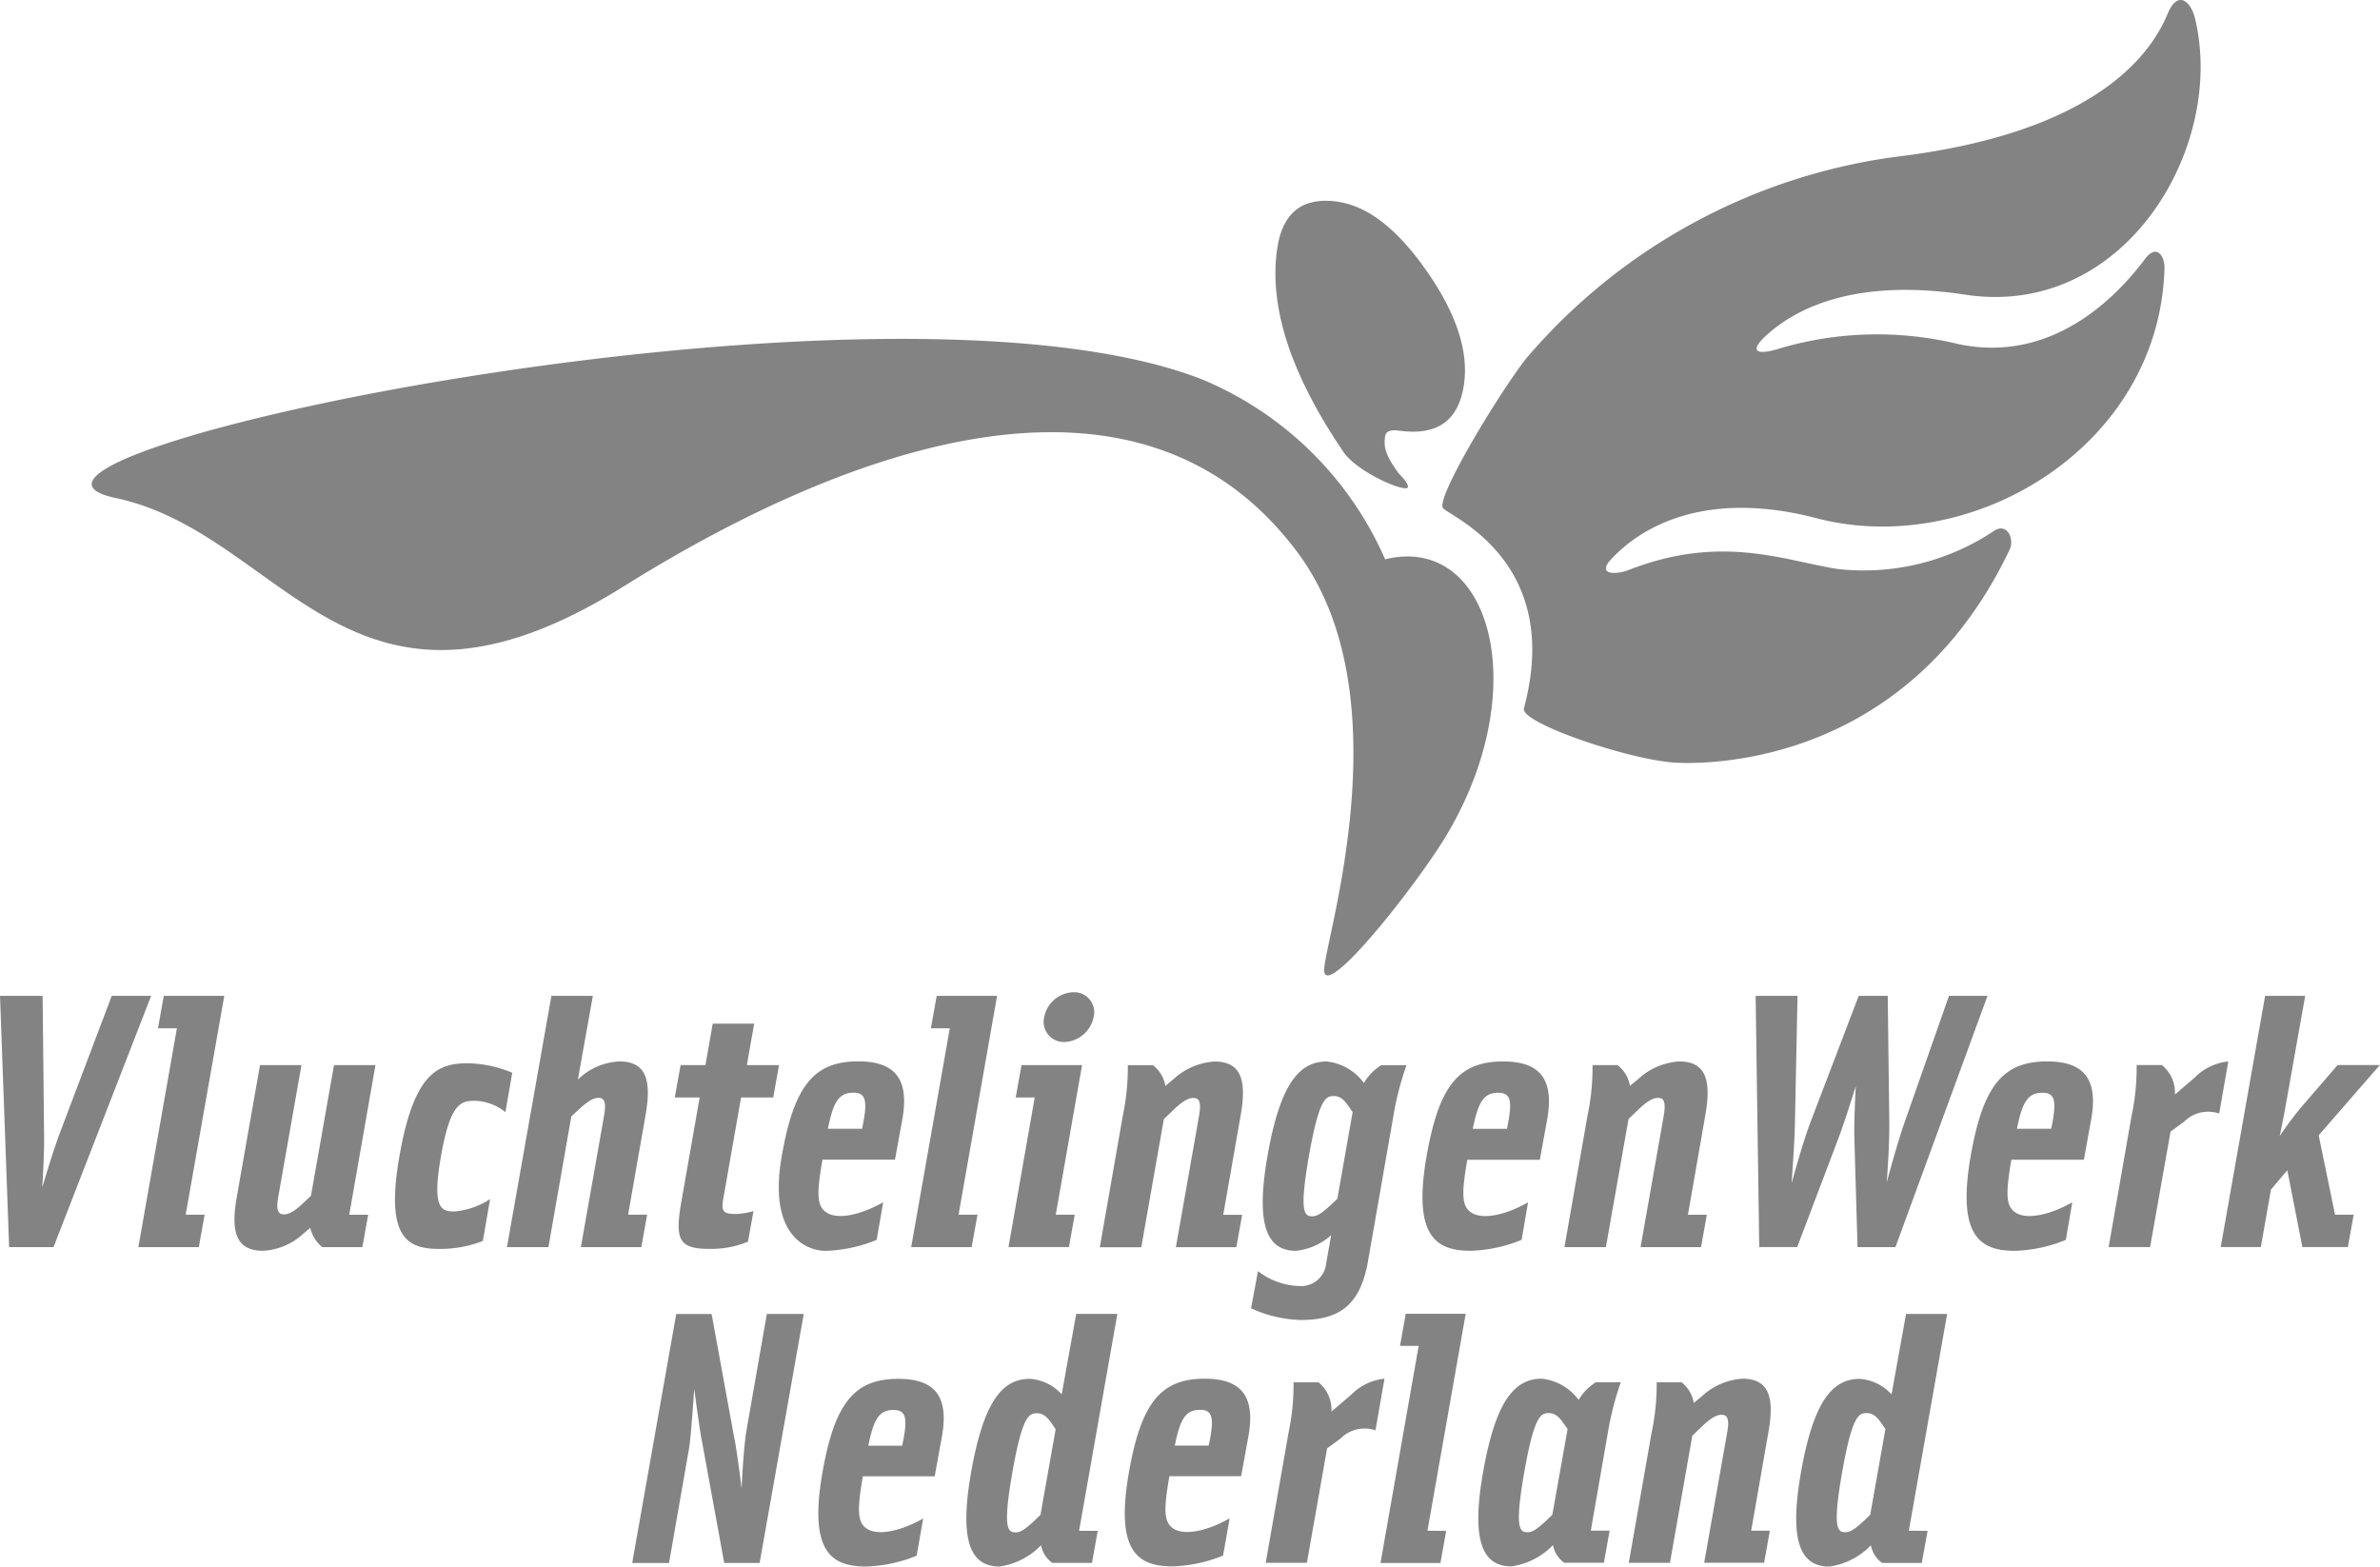 <svg data-name="Group 9" xmlns="http://www.w3.org/2000/svg" width="114.817" height="75.576" viewBox="0 0 114.817 75.576"><defs><clipPath id="a"><path data-name="Rectangle 9" fill="none" d="M0 0h114.817v75.576H0z"/></clipPath></defs><g data-name="Group 8" clip-path="url(#a)" fill="#838383"><path data-name="Path 28" d="M103.475 12.5c-1.416 1.892-4.519 5.043-8.994 4.1a16.62 16.62 0 0 0-8.536.183c-1.24.4-1.574.169-.749-.589 1.373-1.267 4.219-2.8 9.614-1.978 7.703 1.171 12.594-7.14 11.079-13.344-.192-.785-.825-1.389-1.315-.21-.931 2.253-3.877 5.812-13.188 6.912a28.4 28.4 0 0 0-17.769 9.731c-1.371 1.764-4.389 6.781-4 7.212s5.8 2.6 3.9 9.654c-.187.688 4.833 2.4 7.12 2.607 0 0 10.922 1.092 16.314-10.268.237-.5-.115-1.308-.74-.909a11.292 11.292 0 0 1-7.566 1.847c-2.607-.41-5.6-1.694-10.06.045-.6.235-1.57.259-.871-.5C79.16 25.42 82.272 23.6 87.635 25c7.494 1.96 16.546-3.443 16.785-12.058.016-.573-.372-1.209-.945-.442"/><path data-name="Path 29" d="M64.544 9.733q2.175.311 4.3 3.365t1.784 5.44q-.375 2.635-3.144 2.237c-.406-.059-.631.032-.665.277-.086.589.077.976.631 1.752.065.09.519.492.469.7-.068.289-2.424-.695-3.108-1.7q-3.8-5.585-3.2-9.785.379-2.655 2.925-2.291"/><path data-name="Path 30" d="M66.821 26.983c4.993-1.234 7.181 6.032 3.077 13.116-1.4 2.424-6.127 8.4-6.015 6.637.11-1.678 3.834-13.229-1.292-20.094-8.588-11.5-24.868-3.123-32.5 1.644-13.2 8.252-16.346-2.535-24.514-4.262-8.967-1.899 36.887-11.82 52.438-5.712a16.609 16.609 0 0 1 8.807 8.671"/><path data-name="Path 31" d="m33.859 69.501 1.08 5.9h1.707l2.129-12.014h-1.781l-.974 5.573c-.158.889-.244 2.855-.244 2.855s-.21-1.793-.368-2.524l-1.078-5.9h-1.707l-2.124 12.012h1.776l.974-5.573c.088-.557.228-2.63.244-2.821.034.262.262 2 .365 2.492m9.682.156-.016.088h-1.636c.262-1.29.523-1.725 1.218-1.725.593 0 .7.365.435 1.637m.995 3.6c-1.116.627-2.194.837-2.718.489-.487-.313-.453-.995-.192-2.526h3.466l.347-1.917c.365-2.018-.417-2.785-2.106-2.785-2.106 0-3.065 1.15-3.658 4.528-.661 3.8.419 4.526 2.109 4.526a7.025 7.025 0 0 0 2.438-.521Zm5.658-.174-.313.3c-.417.383-.645.541-.871.541-.365 0-.661-.088-.174-2.873s.819-2.871 1.184-2.871c.226 0 .435.086.7.469l.207.3Zm1.863.767 1.847-10.466h-1.985l-.7 3.883a2.269 2.269 0 0 0-1.534-.749c-1.306 0-2.228 1.046-2.839 4.528s.07 4.526 1.378 4.526a3.469 3.469 0 0 0 2-1.026 1.368 1.368 0 0 0 .539.852h1.917l.277-1.549Zm6.269-4.2-.018.088h-1.633c.259-1.29.521-1.725 1.218-1.725.593 0 .7.365.435 1.637m.992 3.6c-1.114.627-2.194.837-2.715.489-.489-.313-.453-.995-.192-2.526h3.462l.35-1.917c.365-2.018-.419-2.785-2.109-2.785-2.106 0-3.065 1.15-3.656 4.528-.663 3.8.417 4.526 2.106 4.526a7 7 0 0 0 2.438-.521Zm4.912-5.153a1.7 1.7 0 0 0-.627-1.412h-1.2a11.33 11.33 0 0 1-.244 2.438l-1.1 6.269h1.987l.974-5.521.645-.469a1.634 1.634 0 0 1 1.689-.4l.435-2.49a2.613 2.613 0 0 0-1.6.767Zm4.632 5.746 1.845-10.466h-2.893l-.277 1.552h.9l-1.841 10.474h2.891l.277-1.549Zm6.024-.767-.313.3c-.417.383-.643.541-.871.541-.365 0-.661-.088-.174-2.873s.819-2.873 1.184-2.873c.226 0 .435.086.7.469l.21.3Zm1.272-5.537a2.542 2.542 0 0 0-1.777-1.028c-1.306 0-2.228 1.046-2.839 4.528s.072 4.526 1.376 4.526a3.468 3.468 0 0 0 2-1.026 1.377 1.377 0 0 0 .539.852h1.916l.277-1.549h-.907l.821-4.72a14.43 14.43 0 0 1 .625-2.438h-1.2a2.437 2.437 0 0 0-.837.855m6.06 7.853h2.891l.277-1.549h-.9l.834-4.772c.28-1.583.07-2.56-1.254-2.56a3.184 3.184 0 0 0-1.949.837l-.4.332a1.593 1.593 0 0 0-.591-.995h-1.2a11.209 11.209 0 0 1-.246 2.438l-1.1 6.269h1.987l1.078-6.13.453-.435c.435-.417.713-.575.958-.575.277 0 .383.192.277.819Zm8.01-2.316-.313.3c-.419.383-.645.541-.871.541-.365 0-.663-.088-.174-2.873s.819-2.873 1.184-2.873c.226 0 .435.086.7.469l.207.3Zm1.863.767 1.848-10.456h-1.982l-.7 3.883a2.269 2.269 0 0 0-1.534-.749c-1.306 0-2.228 1.046-2.839 4.528s.07 4.526 1.376 4.526a3.463 3.463 0 0 0 2-1.026 1.388 1.388 0 0 0 .541.852h1.915l.28-1.549Z"/><path data-name="Path 32" d="m2.582 60.164 4.709-12.121h-1.9L2.864 54.72c-.334.9-.825 2.564-.825 2.564s.106-1.669.088-2.564l-.071-6.677H.001L.44 60.164Zm6.375-1.563 1.863-10.558H7.901l-.28 1.565h.913L6.675 60.164h2.916l.28-1.563Zm6.044-.913-.334.316c-.44.422-.722.58-.967.58-.28 0-.386-.192-.28-.825l1.123-6.375h-2l-1.123 6.375c-.282 1.6-.07 2.582 1.265 2.582a3.091 3.091 0 0 0 1.967-.843l.316-.264a1.691 1.691 0 0 0 .58.931h1.933l.28-1.563h-.913l1.265-7.219h-2Zm9.711-5.936a5.815 5.815 0 0 0-2.142-.458c-1.475 0-2.6.492-3.3 4.479-.686 3.917.352 4.479 1.933 4.479a5.64 5.64 0 0 0 2.091-.386l.35-2.021a3.728 3.728 0 0 1-1.721.6c-.649 0-1.089-.158-.649-2.67s.947-2.67 1.6-2.67a2.458 2.458 0 0 1 1.509.546Zm3.311 8.412h2.916l.28-1.563h-.918l.843-4.813c.282-1.615.07-2.582-1.263-2.582a3.05 3.05 0 0 0-1.969.843l-.034.036.723-4.042h-2l-2.144 12.121h2l1.105-6.306.339-.315c.458-.422.722-.58.967-.58.28 0 .386.194.28.825Zm8.062-.264.264-1.475a3.421 3.421 0 0 1-.825.14c-.616 0-.74-.1-.634-.719l.861-4.9h1.55l.282-1.563h-1.552l.352-2h-2l-.35 2h-1.2l-.279 1.56h1.2l-.861 4.9c-.352 1.951-.176 2.406 1.335 2.406a4.638 4.638 0 0 0 1.863-.352m5.523-5.532-.018.088h-1.657c.264-1.3.525-1.739 1.229-1.739.6 0 .7.368.44 1.651m1 3.635c-1.123.634-2.212.843-2.738.492-.494-.316-.458-1-.194-2.546h3.5l.352-1.933c.368-2.036-.422-2.81-2.127-2.81-2.124 0-3.092 1.159-3.687 4.567-.673 3.833 1.187 4.573 2.119 4.573a7 7 0 0 0 2.458-.528Zm3.635.6 1.858-10.557h-2.912l-.282 1.565h.913l-1.862 10.556h2.916l.282-1.563Zm4.689 0 1.269-7.217H49.28l-.279 1.56h.916l-1.265 7.219h2.916l.28-1.563Zm.843-10.732a1.477 1.477 0 0 0-1.4 1.2.972.972 0 0 0 .983 1.2 1.5 1.5 0 0 0 1.4-1.2.965.965 0 0 0-.983-1.2m4.952 12.3h2.916l.282-1.563h-.913l.843-4.813c.28-1.6.07-2.582-1.265-2.582a3.214 3.214 0 0 0-1.969.843l-.4.334a1.6 1.6 0 0 0-.6-1h-1.212a11.391 11.391 0 0 1-.246 2.458l-1.105 6.324h2l1.089-6.181.458-.44c.438-.422.719-.58.965-.58.282 0 .386.194.282.825Zm8.527-6.515-.737 4.179-.316.3c-.422.386-.65.544-.88.544-.37 0-.668-.088-.176-2.9s.828-2.9 1.2-2.9c.228 0 .44.088.7.474Zm.737 7.219 1.229-7.029a14.368 14.368 0 0 1 .634-2.458h-1.213a2.456 2.456 0 0 0-.843.861 2.56 2.56 0 0 0-1.791-1.037c-1.317 0-2.248 1.055-2.862 4.567s.068 4.567 1.387 4.567a3.03 3.03 0 0 0 1.685-.755l-.244 1.389a1.211 1.211 0 0 1-1.231 1.066 3.442 3.442 0 0 1-2.054-.719l-.334 1.791a6.153 6.153 0 0 0 2.388.564c1.791 0 2.864-.634 3.25-2.81m6.725-6.5-.018.088H71.05c.264-1.3.528-1.739 1.227-1.739.6 0 .7.368.44 1.651m1 3.635c-1.123.634-2.21.843-2.738.492-.492-.316-.456-1-.194-2.546h3.5l.352-1.933c.368-2.036-.422-2.81-2.127-2.81-2.124 0-3.092 1.159-3.687 4.567-.668 3.829.422 4.567 2.124 4.567a7.012 7.012 0 0 0 2.46-.528Zm5.428 2.16h2.916l.282-1.563h-.913l.841-4.813c.28-1.6.072-2.582-1.263-2.582a3.2 3.2 0 0 0-1.967.843l-.408.334a1.589 1.589 0 0 0-.6-1h-1.205a11.392 11.392 0 0 1-.246 2.458l-1.11 6.324h2l1.092-6.181.458-.44c.44-.422.719-.58.965-.58.282 0 .383.194.282.825Zm12-6.008-.076-6.113h-1.4l-2.334 6.112c-.386 1.019-.861 2.794-.9 2.916 0-.14.142-1.9.158-2.916l.124-6.112h-2.021l.174 12.119h1.831l2.016-5.319c.316-.841.774-2.354.81-2.424 0 .036-.088 1.6-.07 2.424l.156 5.322h1.828l4.441-12.122h-1.859l-2.145 6.112c-.352 1-.825 2.758-.859 2.9.018-.176.14-1.881.124-2.9m7.832.212-.018.088h-1.656c.264-1.3.53-1.739 1.231-1.739.6 0 .7.368.44 1.651m1 3.635c-1.125.634-2.217.843-2.74.492-.494-.316-.458-1-.2-2.546h3.5l.35-1.933c.37-2.036-.422-2.81-2.127-2.81-2.122 0-3.087 1.159-3.685 4.567-.663 3.831.431 4.571 2.131 4.571a7.024 7.024 0 0 0 2.46-.528Zm4.952-5.2a1.708 1.708 0 0 0-.631-1.423h-1.216a11.109 11.109 0 0 1-.246 2.458l-1.105 6.324h2l.986-5.568.647-.474a1.648 1.648 0 0 1 1.7-.4l.44-2.512a2.643 2.643 0 0 0-1.617.774Zm6.148 7.359h2.194l.282-1.563h-.9l-.789-3.829 2.95-3.39h-2.036l-1.669 1.933a15.656 15.656 0 0 0-1.123 1.493s.174-.861.246-1.247l.981-5.516h-1.933l-2.142 12.119h1.935l.489-2.774.789-.931Z"/></g></svg>